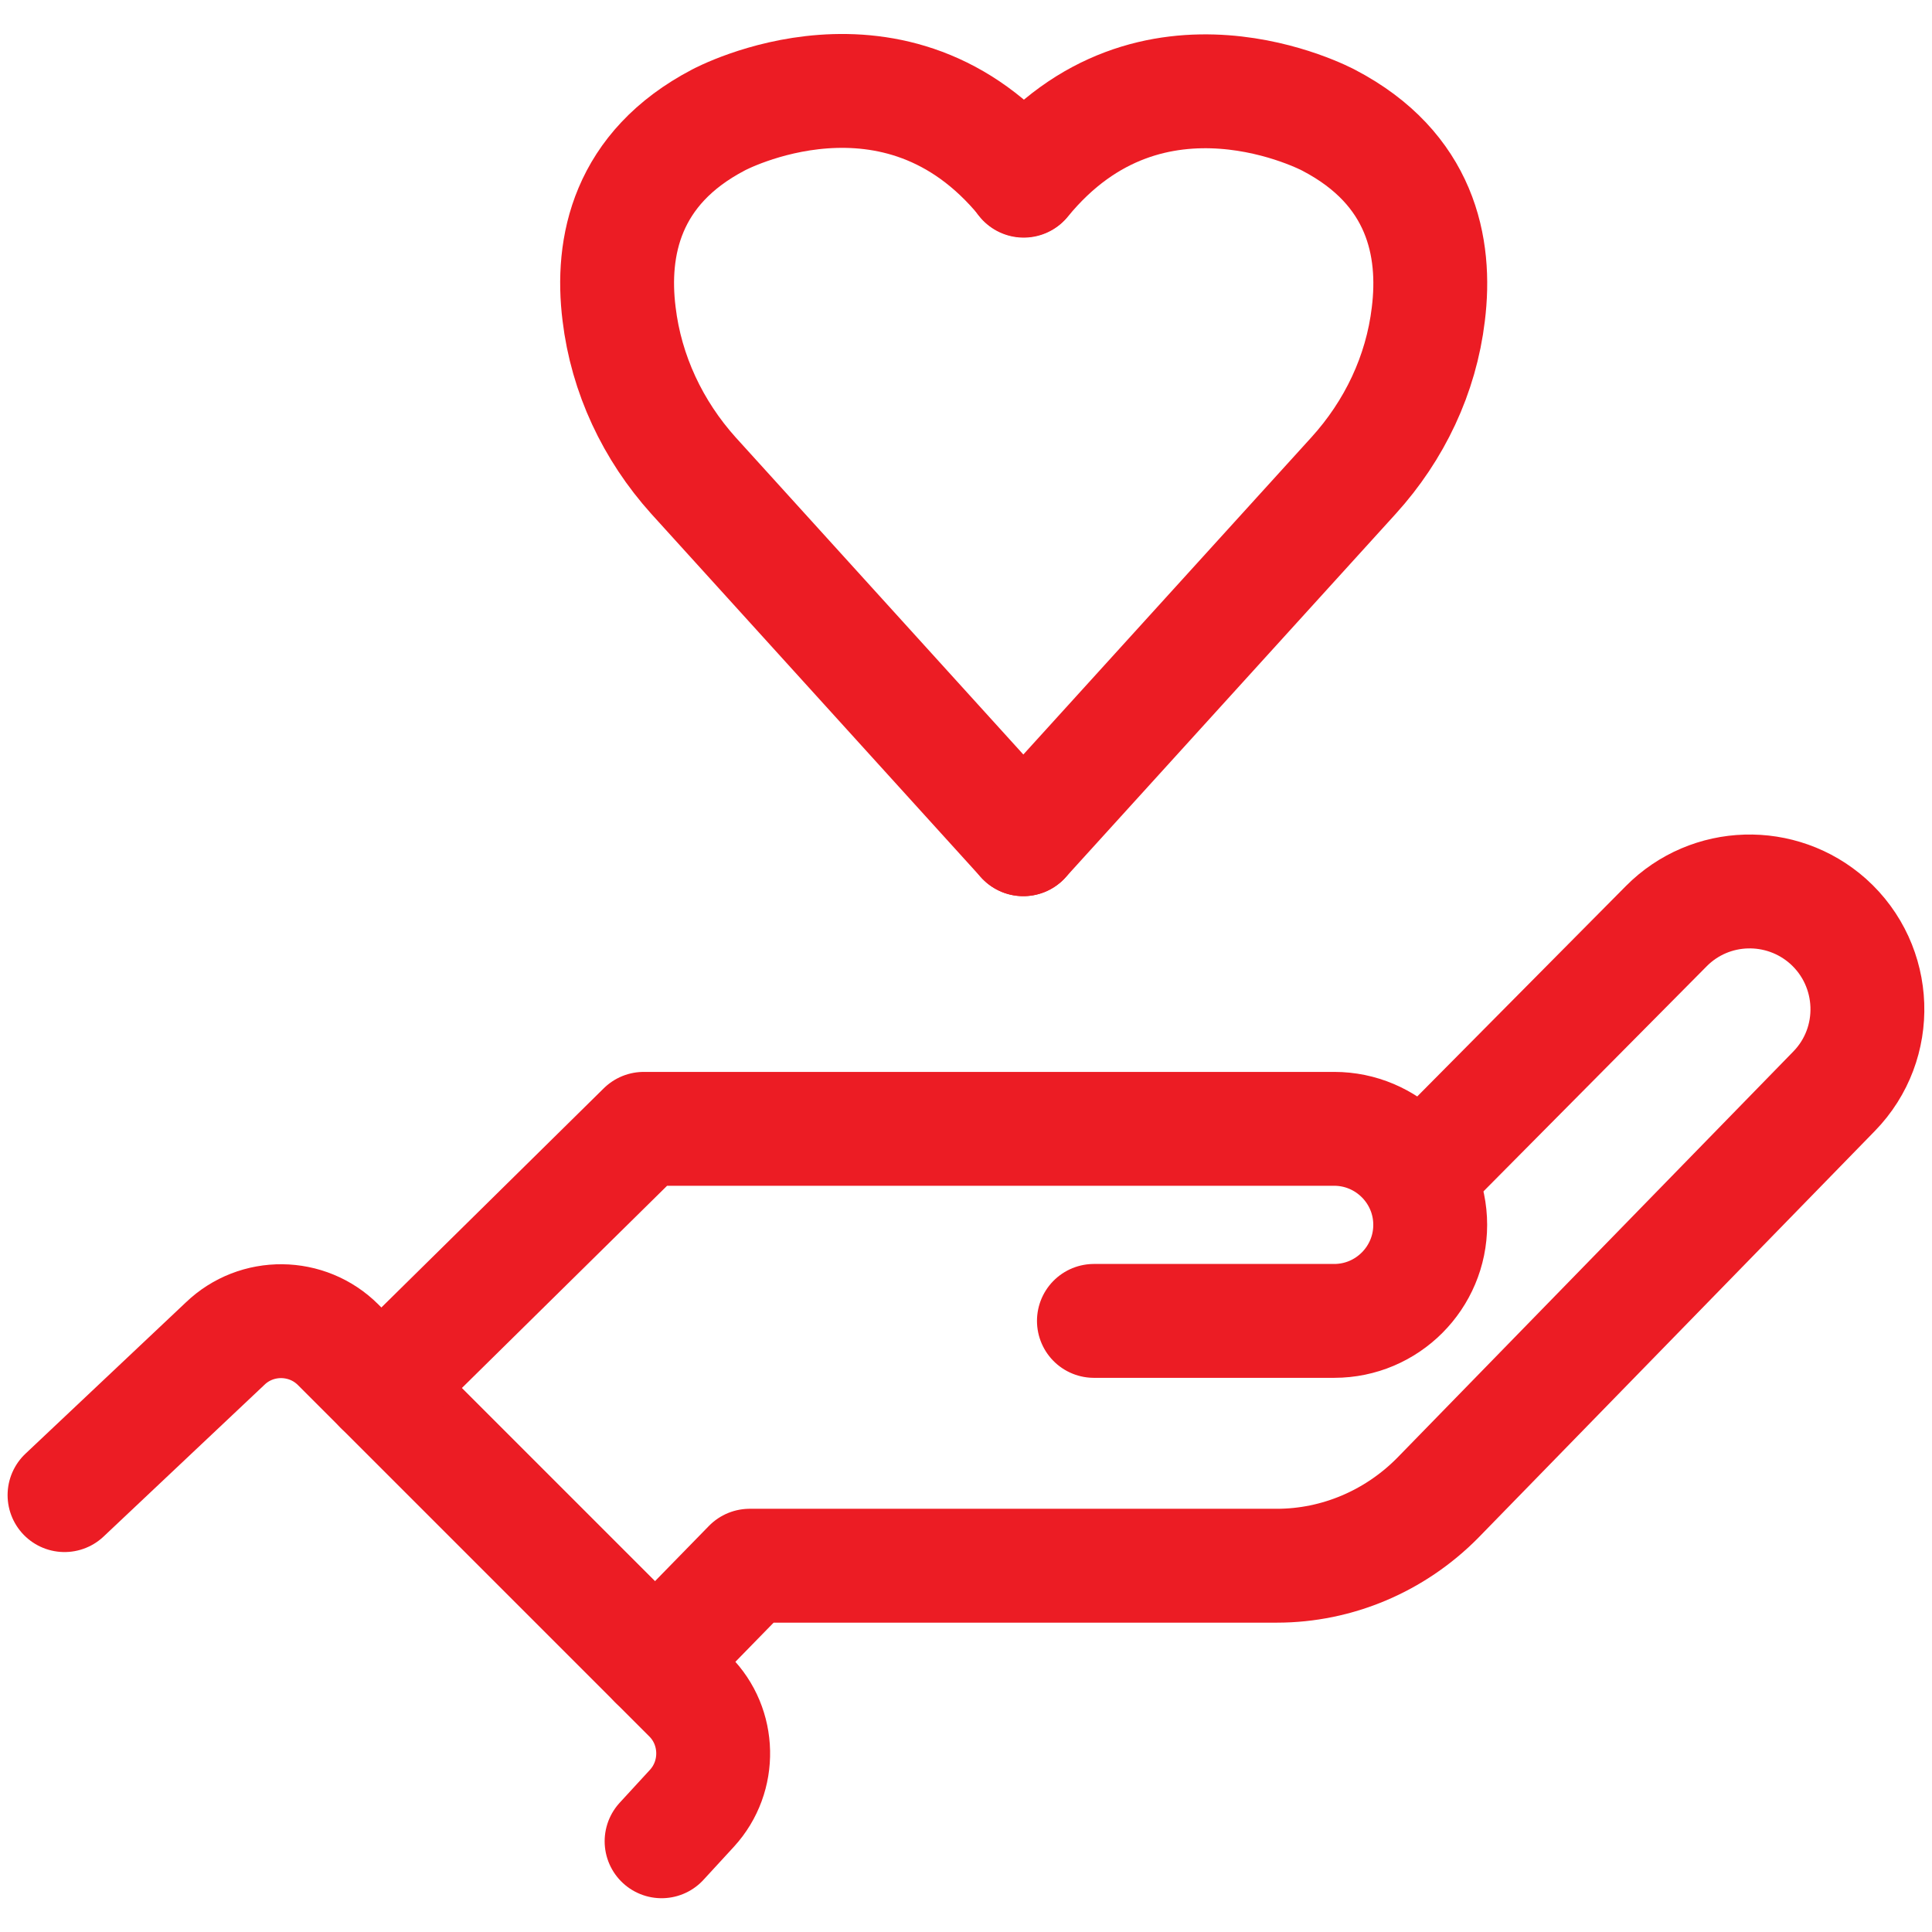 <?xml version="1.0" encoding="utf-8"?>
<!-- Generator: Adobe Illustrator 27.2.0, SVG Export Plug-In . SVG Version: 6.00 Build 0)  -->
<svg version="1.1" id="Layer_1" xmlns="http://www.w3.org/2000/svg" xmlns:xlink="http://www.w3.org/1999/xlink" x="0px" y="0px"
	 viewBox="0 0 509 509" style="enable-background:new 0 0 509 509;" xml:space="preserve">
<style type="text/css">
	.st0{fill:none;stroke:#EC1C24;stroke-width:30;stroke-linecap:round;stroke-linejoin:round;stroke-miterlimit:10;}
</style>
<g>
	<path class="st0" d="M17,393.9L59.3,354c8.3-8,21.6-7.9,29.8,0.3l92.6,92.6c8,8,8.3,21.1,0.6,29.5l-8,8.7"/>
	<path class="st0" d="M100.4,365.6l69.2-68.2h181.9c13.9,0,25.3,11.3,25.3,25.3l0,0c0,13.9-11.3,25.3-25.3,25.3h-63.3"/>
	<path class="st0" d="M172.7,437.9l24.8-25.4h138.9c15.9,0,31.1-6.5,42.3-17.8l104.5-107.2c12.3-12.6,11.6-33-1.6-44.8l0,0
		c-12.3-10.9-31-10.4-42.6,1.3l-59.4,59.9"/>
	<path class="st0" d="M269.6,221.1l-86.9-95.8C172,113.4,165,98.6,163.1,82.7c-2.2-17.7,1.9-38.4,26.2-51.1c0,0,46.8-25.2,80.4,15.9
		"/>
	<path class="st0" d="M269.6,221.1l87-95.8c10.8-11.9,17.8-26.6,19.7-42.5c2.2-17.7-1.9-38.4-26.2-51.1c0,0-46.8-25.2-80.4,15.9"/>
</g>
</svg>
